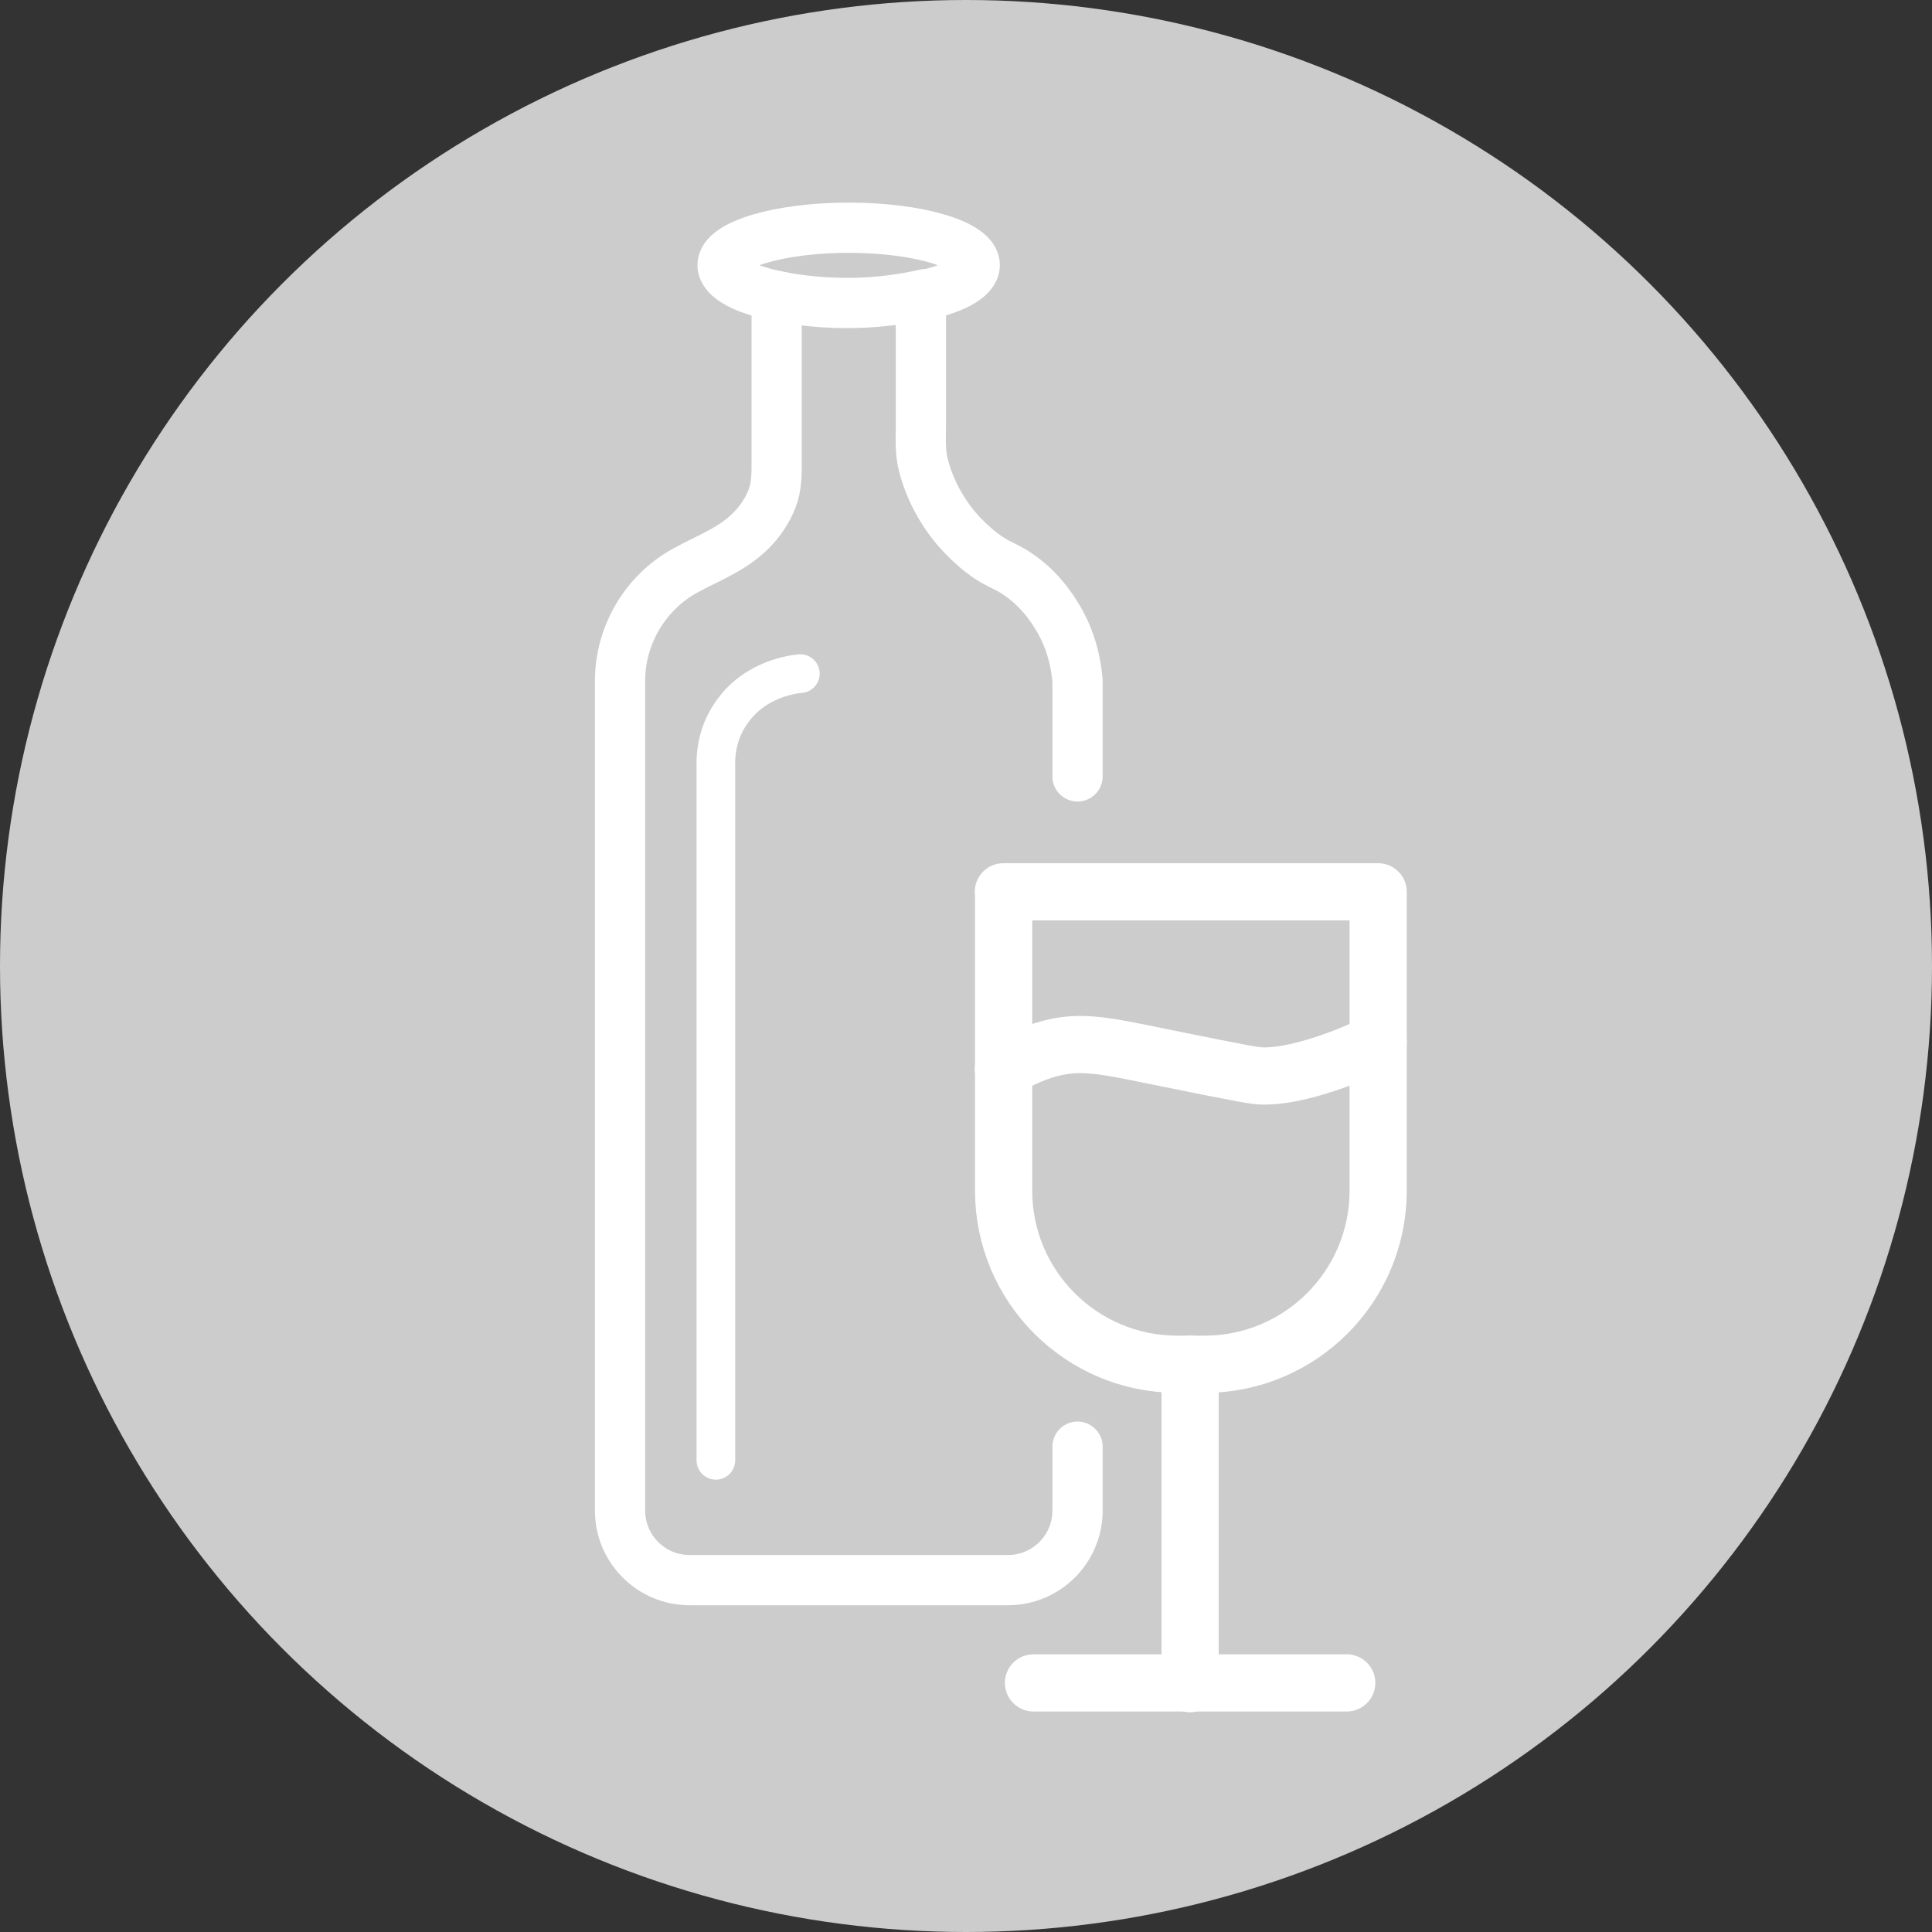 <?xml version="1.0" encoding="UTF-8"?>
<svg xmlns="http://www.w3.org/2000/svg" viewBox="0 0 75 75">
  <rect x="0" y="0" width="75" height="75" fill="#333333" stroke="none"/>
  <defs>
    <style>
      .cls-1 {
        stroke-width: 1.95px;
      }

      .cls-1, .cls-2, .cls-3 {
        fill: none;
        stroke: #fff;
        stroke-linecap: round;
        stroke-linejoin: round;
      }

      .cls-4 {
        fill: #ccc;
      }

      .cls-2 {
        stroke-width: 2.22px;
      }

      .cls-3 {
        stroke-width: 1.5px;
      }
    </style>
  </defs>
  <g id="Layer_1" data-name="Layer 1">
    <circle class="cls-4" cx="37.5" cy="37.5" r="37.5"/>
  </g>
  <g id="Layer_3" data-name="Layer 3">
    <g>
      <path class="cls-2" d="M38.95,34.62h14.55v11.6c0,3.72-3.02,6.74-6.74,6.74h-1.06c-3.72,0-6.74-3.02-6.74-6.74v-11.6h0Z"/>
      <line class="cls-2" x1="46.2" y1="52.96" x2="46.2" y2="65.36"/>
      <line class="cls-2" x1="52.28" y1="65.33" x2="40.12" y2="65.33"/>
      <path class="cls-2" d="M38.95,41.5c.35-.22,1.09-.61,1.82-.8,1.2-.31,2.12-.11,4.17.31,3.59.73,3.8.76,4.13.76,1.13.01,2.9-.56,4.43-1.31"/>
      <path class="cls-1" d="M41.83,56.16v2.48c0,1.49-1.21,2.7-2.7,2.7h-12.36c-1.49,0-2.7-1.21-2.7-2.7V26.43c0-1.77.98-3.43,2.53-4.28.89-.49,1.83-.82,2.56-1.56.35-.35.63-.77.81-1.23.18-.47.18-.92.18-1.41v-6.44h.12c-1.34-.25-2.22-.71-2.22-1.22,0-.79,2.2-1.45,4.9-1.45s4.89.66,4.89,1.45c0,.51-.88.96-2.21,1.22h.12v4.99c0,.53-.04,1.05.1,1.57.23.89.67,1.72,1.26,2.43.3.35.63.67.99.95.49.38.77.46,1.16.68,1.03.6,1.59,1.49,1.78,1.81.59.96.74,1.91.79,2.49v3.71"/>
      <path class="cls-3" d="M27.79,56.69v-26.93c-.01-.34,0-1.24.61-2.1.92-1.33,2.44-1.49,2.67-1.51"/>
      <path class="cls-1" d="M35.92,11.42c-.75.17-1.69.32-2.78.34-1.09.02-2.04-.09-2.8-.23"/>
    </g>
  </g>
</svg>
